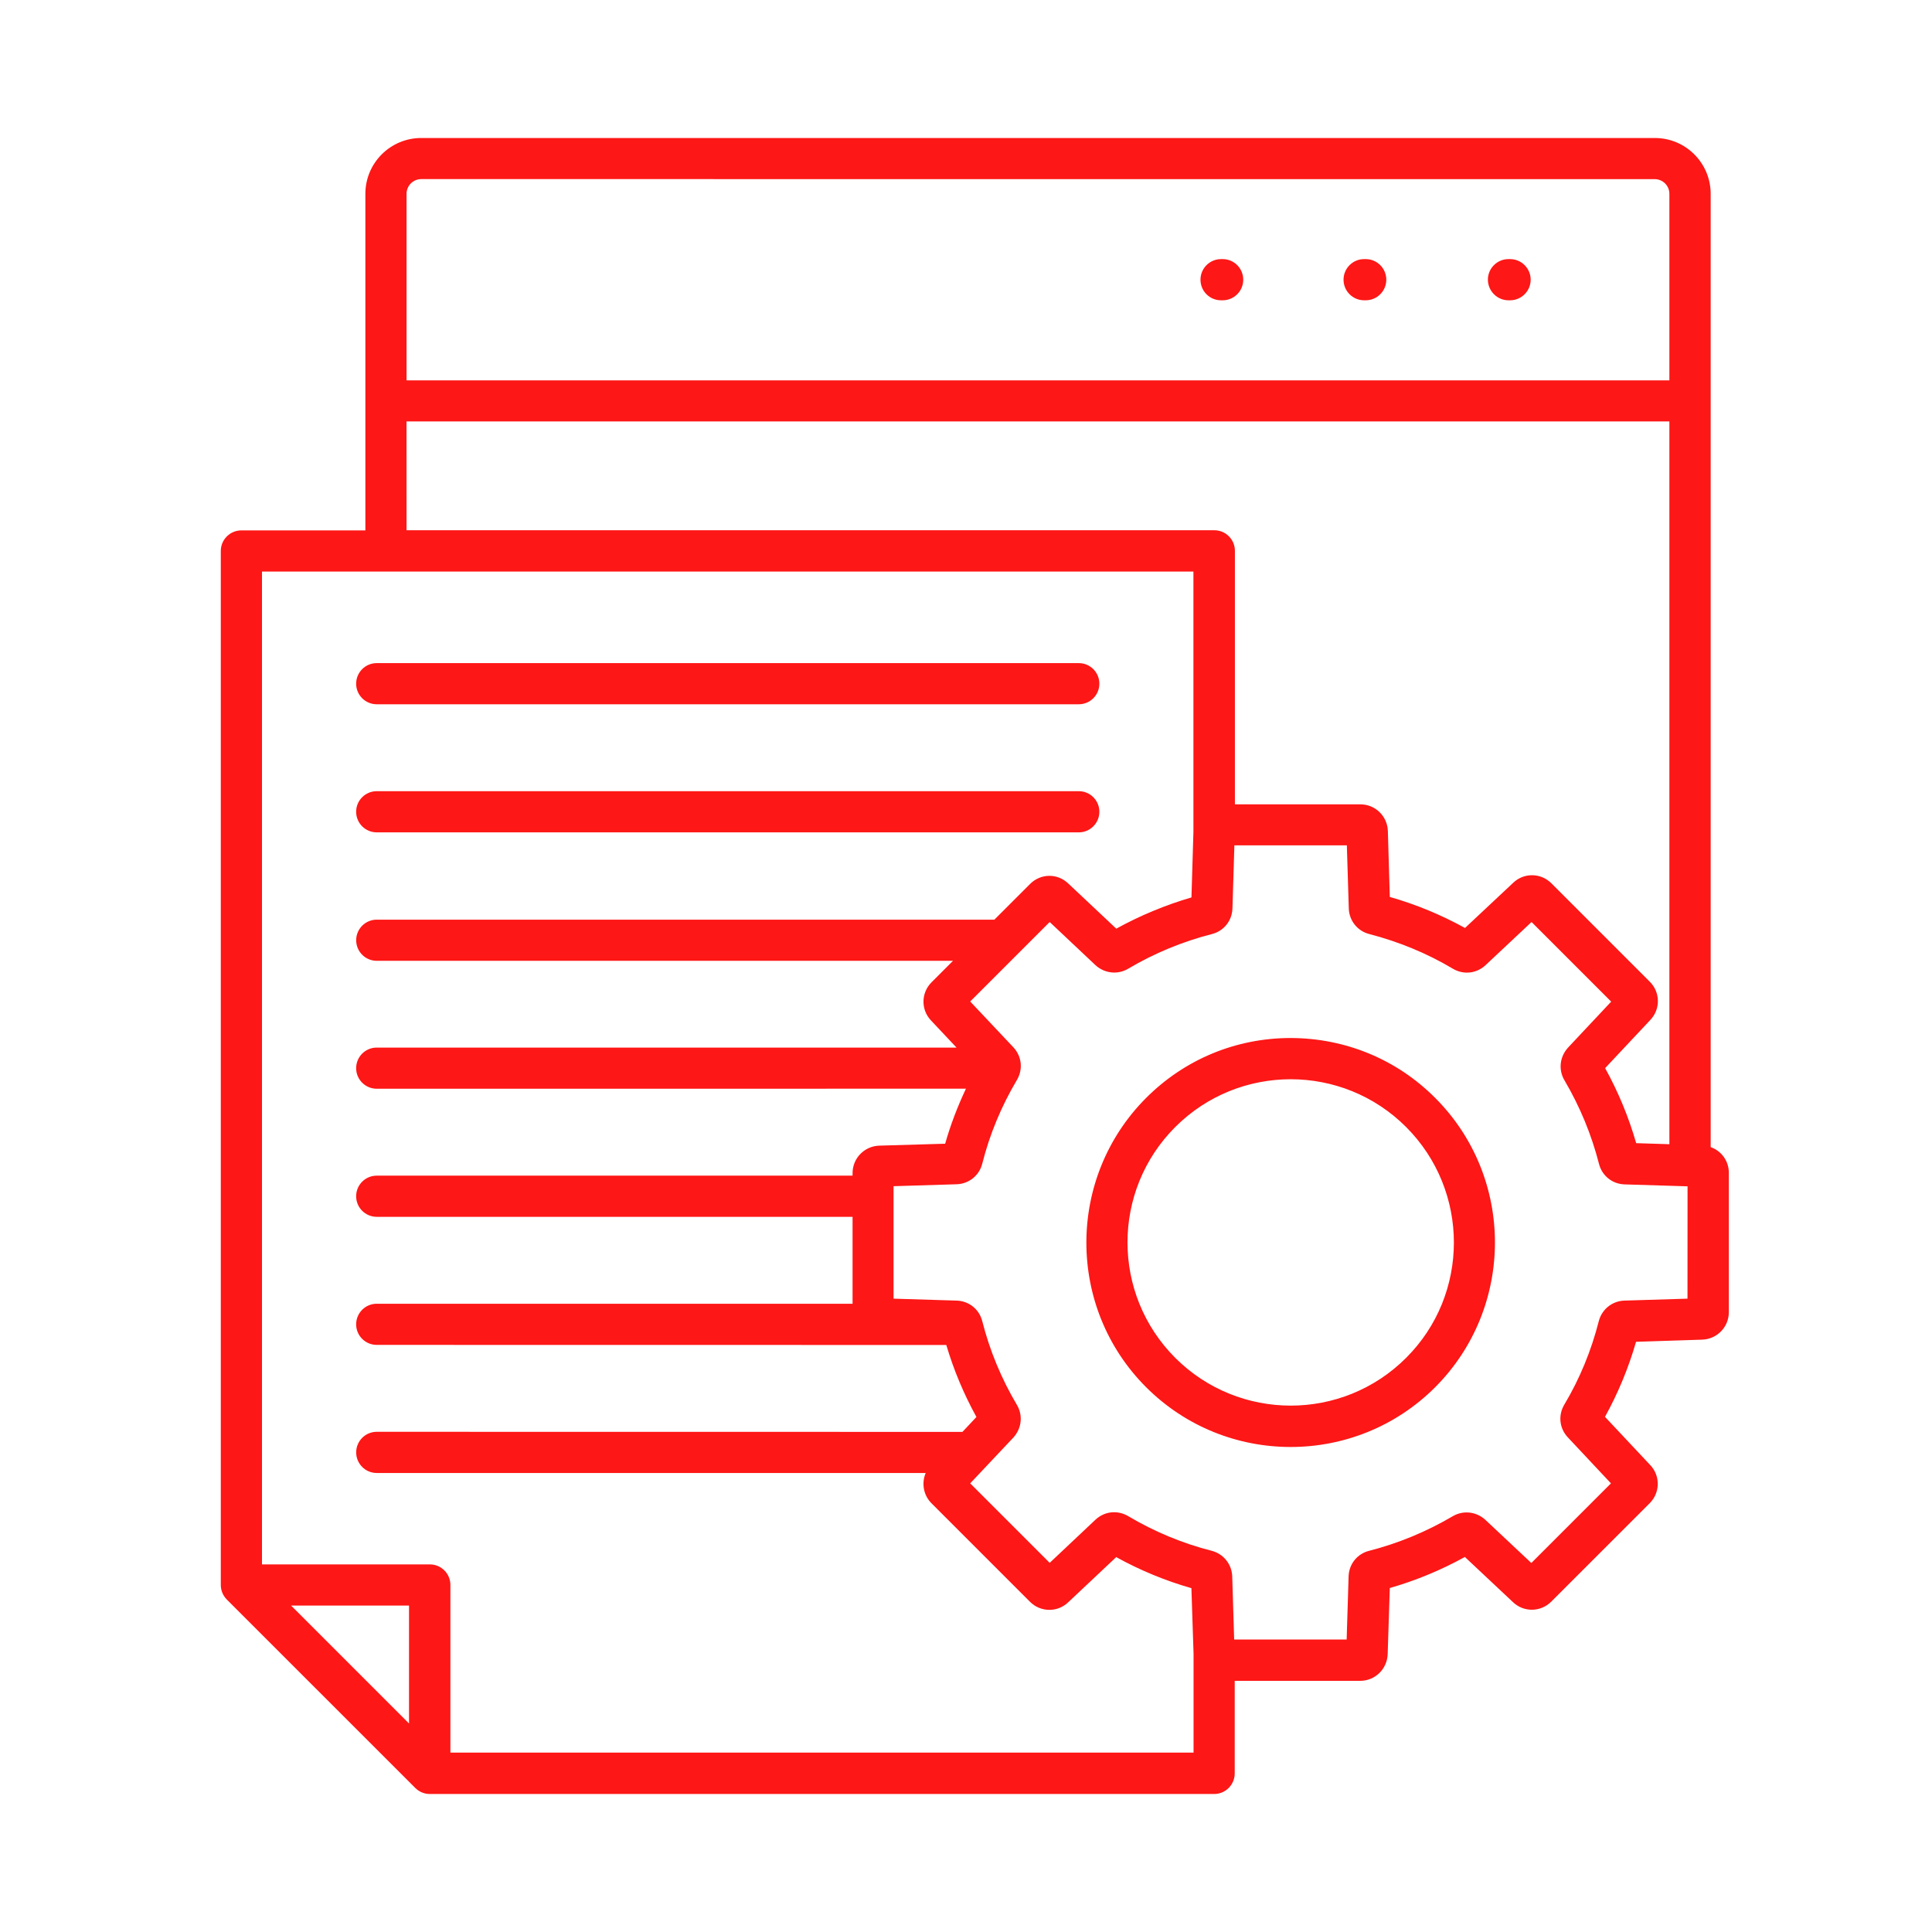 <svg width="70" height="70" viewBox="0 0 70 70" fill="none" xmlns="http://www.w3.org/2000/svg">
<path d="M12.904 24.772C12.904 24.36 13.238 24.026 13.65 24.026H39.086C39.498 24.026 39.832 24.36 39.832 24.772C39.832 25.183 39.498 25.517 39.086 25.517H13.65C13.238 25.517 12.904 25.183 12.904 24.772ZM13.65 30.158H39.086C39.498 30.158 39.832 29.824 39.832 29.412C39.832 29 39.498 28.666 39.086 28.666H13.65C13.238 28.666 12.904 29 12.904 29.412C12.904 29.824 13.238 30.158 13.65 30.158ZM62.639 42.494V47.541C62.639 48.081 62.215 48.518 61.675 48.538L59.277 48.616C59.006 49.56 58.627 50.474 58.152 51.335L59.792 53.083C60.163 53.474 60.151 54.085 59.772 54.464L56.203 58.032C55.824 58.411 55.214 58.424 54.822 58.052L53.075 56.412C52.214 56.887 51.3 57.266 50.355 57.537L50.278 59.935C50.257 60.475 49.821 60.9 49.281 60.9H44.736V64.254C44.736 64.666 44.402 65 43.99 65H15.573C15.375 65 15.186 64.922 15.046 64.781L8.218 57.954C8.078 57.811 8 57.625 8 57.427V19.963C8 19.551 8.334 19.217 8.746 19.217H13.238V7.024C13.238 5.906 14.145 5 15.262 5H59.957C61.075 5 61.981 5.907 61.981 7.024V41.562C62.368 41.698 62.639 42.062 62.639 42.494ZM14.73 7.023V13.781H60.485V7.023C60.485 6.727 60.246 6.491 59.953 6.491L15.264 6.489C14.968 6.489 14.73 6.727 14.73 7.023ZM14.73 19.212H43.998C44.409 19.212 44.743 19.546 44.743 19.958V29.143H49.288C49.828 29.143 50.265 29.567 50.285 30.107L50.355 32.498C51.307 32.769 52.218 33.148 53.08 33.622L54.828 31.983C55.219 31.611 55.829 31.624 56.209 32.003L59.777 35.571C60.156 35.95 60.168 36.56 59.797 36.952L58.157 38.7C58.632 39.561 59.011 40.475 59.282 41.419L60.485 41.457V15.27H14.729L14.73 19.212ZM14.82 58.172H10.546L14.82 62.446V58.172ZM43.245 63.508V59.927L43.167 57.542C42.215 57.271 41.304 56.892 40.442 56.417L38.7 58.057C38.308 58.428 37.698 58.416 37.319 58.036L33.751 54.468C33.454 54.172 33.384 53.735 33.54 53.369H13.65C13.239 53.369 12.905 53.035 12.905 52.623C12.905 52.211 13.239 51.877 13.65 51.877L34.871 51.88L35.378 51.34C34.921 50.511 34.554 49.637 34.286 48.731L13.65 48.728C13.238 48.728 12.904 48.394 12.904 47.983C12.904 47.571 13.238 47.237 13.65 47.237H30.89V44.088H13.65C13.238 44.088 12.904 43.754 12.904 43.342C12.904 42.93 13.238 42.596 13.65 42.596H30.89V42.506C30.89 41.966 31.315 41.529 31.855 41.509L34.245 41.439C34.438 40.758 34.695 40.088 34.998 39.445L13.65 39.447C13.238 39.447 12.904 39.114 12.904 38.702C12.904 38.29 13.238 37.956 13.65 37.956H34.657L33.731 36.972C33.359 36.58 33.372 35.97 33.751 35.591L34.529 34.812H13.65C13.239 34.812 12.905 34.478 12.905 34.066C12.905 33.655 13.239 33.321 13.65 33.321H36.028L37.321 32.028C37.708 31.641 38.311 31.636 38.702 32.008L40.445 33.647C41.306 33.173 42.22 32.793 43.169 32.515L43.24 30.137V20.708H9.492V56.681H15.573C15.985 56.681 16.319 57.014 16.319 57.426V63.5H43.245L43.245 63.508ZM61.148 42.983L58.866 42.913C58.416 42.9 58.042 42.599 57.934 42.167C57.663 41.107 57.241 40.09 56.686 39.146C56.455 38.759 56.513 38.285 56.814 37.956L58.376 36.291L55.491 33.406L53.826 34.968C53.497 35.277 53.023 35.327 52.636 35.096C51.697 34.536 50.675 34.119 49.615 33.843C49.178 33.732 48.882 33.353 48.869 32.911L48.799 30.629H44.724L44.654 32.911C44.641 33.361 44.34 33.735 43.908 33.843C42.848 34.114 41.826 34.536 40.88 35.096C40.493 35.327 40.018 35.269 39.689 34.968L38.032 33.406L35.152 36.286L36.714 37.943C37.023 38.272 37.073 38.747 36.842 39.134C36.282 40.078 35.858 41.095 35.589 42.162C35.478 42.599 35.099 42.895 34.657 42.908L32.375 42.978V47.053L34.657 47.123C35.107 47.136 35.481 47.437 35.589 47.869C35.86 48.937 36.282 49.951 36.842 50.898C37.073 51.284 37.015 51.759 36.714 52.088L35.152 53.745L38.032 56.625L39.689 55.063C40.018 54.754 40.493 54.704 40.88 54.935C41.824 55.495 42.841 55.919 43.9 56.188C44.332 56.299 44.633 56.678 44.646 57.12L44.716 59.402H48.792L48.862 57.12C48.874 56.67 49.176 56.296 49.608 56.188C50.667 55.917 51.684 55.495 52.628 54.94C53.015 54.709 53.49 54.767 53.819 55.068L55.483 56.63L58.368 53.745L56.807 52.08C56.498 51.751 56.448 51.277 56.679 50.89C57.239 49.951 57.655 48.936 57.927 47.869C58.037 47.437 58.416 47.136 58.858 47.123L61.141 47.053L61.143 42.983L61.148 42.983ZM52.001 39.781C54.886 42.666 54.886 47.367 52.001 50.26C50.555 51.706 48.659 52.427 46.763 52.427C44.867 52.427 42.971 51.706 41.525 50.26C38.64 47.375 38.64 42.674 41.525 39.781C42.926 38.38 44.784 37.609 46.763 37.609C48.742 37.614 50.607 38.38 52.001 39.781ZM50.946 40.834C48.639 38.526 44.89 38.526 42.582 40.834C40.274 43.141 40.275 46.89 42.582 49.198C44.89 51.505 48.639 51.505 50.946 49.198C53.254 46.898 53.254 43.144 50.946 40.834ZM49.425 10.88H49.482C49.894 10.88 50.228 10.546 50.228 10.134C50.228 9.722 49.894 9.388 49.482 9.388H49.425C49.013 9.388 48.679 9.722 48.679 10.134C48.679 10.546 49.013 10.88 49.425 10.88ZM44.242 10.88H44.3C44.712 10.88 45.045 10.546 45.045 10.134C45.045 9.722 44.712 9.388 44.3 9.388H44.242C43.83 9.388 43.496 9.722 43.496 10.134C43.496 10.546 43.825 10.88 44.242 10.88ZM54.655 10.88H54.713C55.124 10.88 55.459 10.546 55.459 10.134C55.459 9.722 55.124 9.388 54.713 9.388H54.655C54.243 9.388 53.909 9.722 53.909 10.134C53.912 10.546 54.246 10.88 54.655 10.88Z" fill="#FD1716"/>
</svg>
